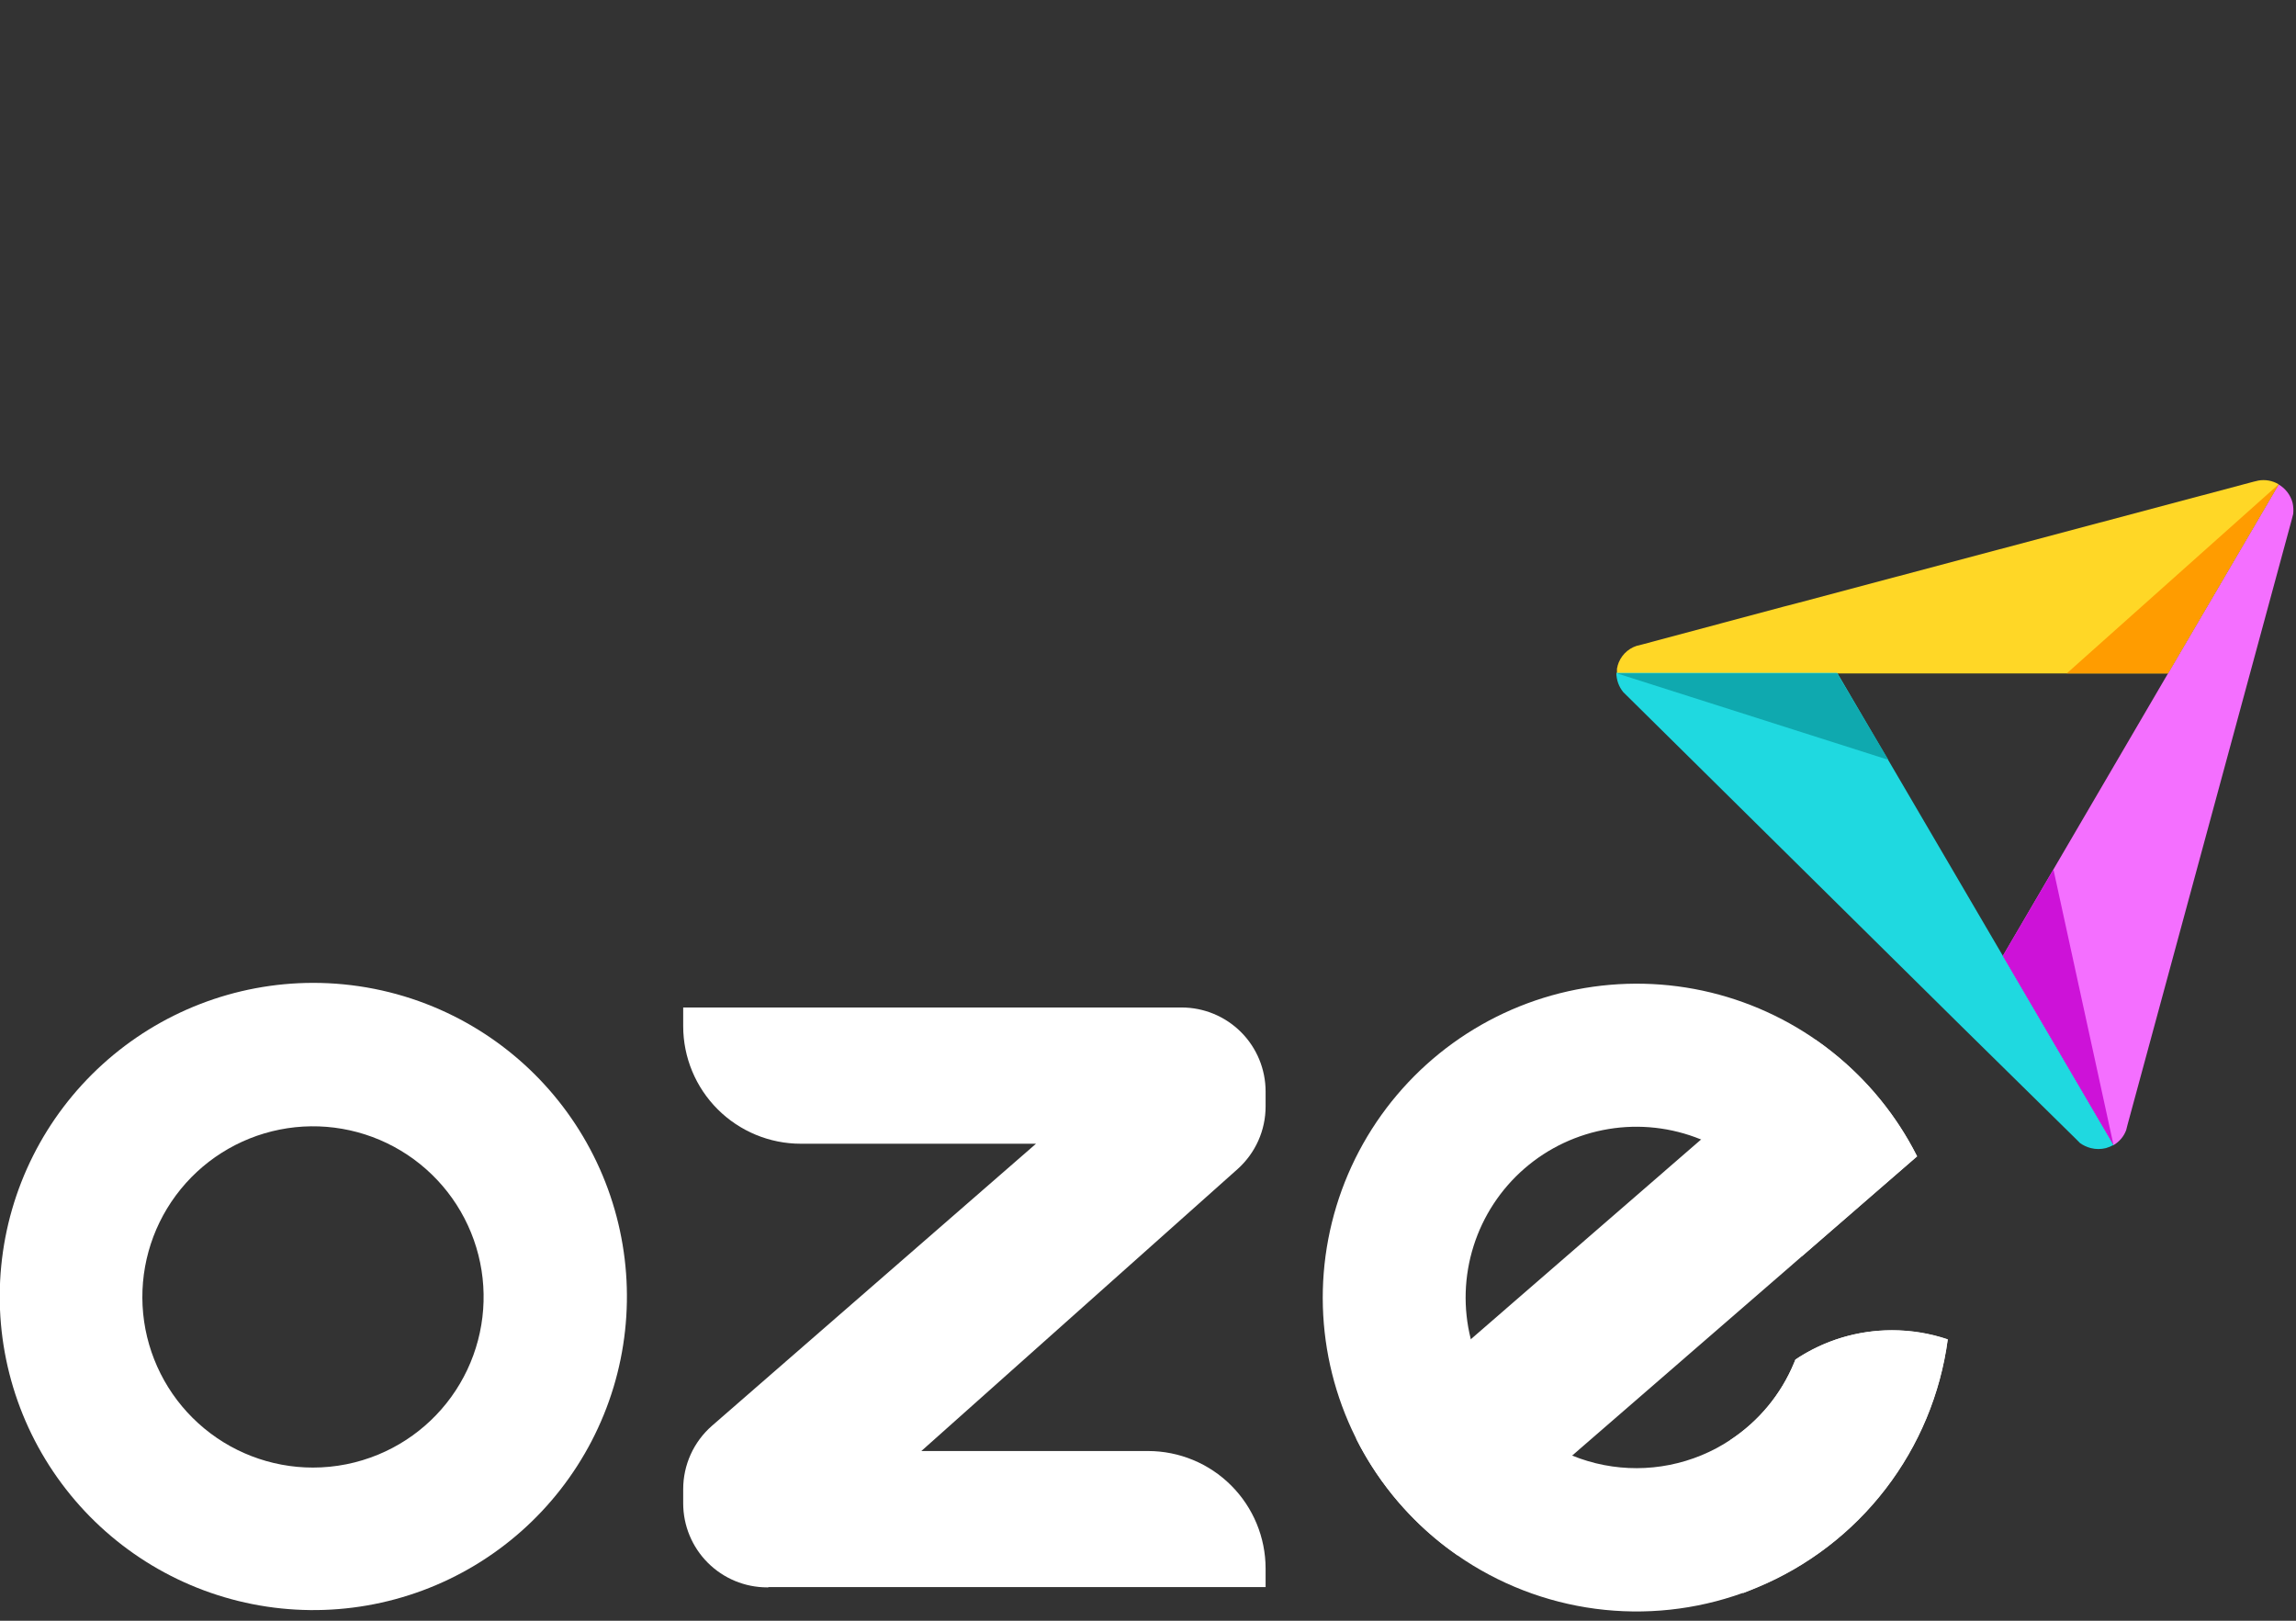 <svg width="68" height="48" viewBox="0 0 68 48" fill="none" xmlns="http://www.w3.org/2000/svg">
<rect x="0" y="0" width="68" height="48" fill="#333333" stroke="none"/>
<g clip-path="url(#clip0_16_7167)">
<path fill-rule="evenodd" clip-rule="evenodd" d="M37.483 32.326C37.483 31.666 37.221 31.033 36.755 30.567C36.288 30.1 35.655 29.838 34.995 29.838H20.234V30.39C20.234 31.314 20.601 32.2 21.255 32.853C21.908 33.506 22.794 33.873 23.717 33.873H30.683L21.082 42.23C20.816 42.464 20.602 42.752 20.456 43.074C20.31 43.397 20.234 43.747 20.234 44.101V44.524C20.234 45.184 20.497 45.817 20.963 46.283C21.43 46.75 22.062 47.012 22.722 47.012H22.75L22.76 47.004H37.483V46.456C37.483 45.533 37.116 44.647 36.463 43.994C35.81 43.34 34.924 42.974 34 42.974H27.287L36.654 34.623C36.915 34.389 37.124 34.103 37.267 33.783C37.41 33.464 37.483 33.117 37.483 32.767V32.326Z" fill="white"/>
<path d="M67.918 15.215L67.861 15.437L63.008 33.321L62.97 33.471C62.901 33.658 62.768 33.815 62.595 33.915L59.316 28.314L64.207 19.948L67.486 14.348C67.588 14.407 67.676 14.486 67.747 14.58C67.818 14.673 67.87 14.779 67.899 14.892C67.922 14.998 67.928 15.107 67.918 15.215Z" fill="#F46FFF"/>
<path d="M67.486 14.343L64.207 19.944H47.889V19.814C47.889 19.776 47.907 19.758 47.907 19.721C47.944 19.583 48.016 19.457 48.114 19.353C48.212 19.25 48.335 19.172 48.471 19.128L48.62 19.091L52.78 17.978L53.209 17.867L66.736 14.268L66.887 14.232C67.094 14.196 67.306 14.235 67.486 14.343Z" fill="#FFD726"/>
<path d="M62.597 33.909C62.526 33.948 62.451 33.979 62.373 34.002C62.225 34.04 62.07 34.04 61.922 34.002C61.808 33.972 61.7 33.922 61.604 33.854L61.438 33.688L58.084 30.388L48.19 20.611L48.077 20.5C47.944 20.338 47.871 20.135 47.871 19.926H54.411L59.318 28.308L62.597 33.909Z" fill="#1FD9E0"/>
<path d="M61.211 19.943H64.208L67.487 14.342L61.211 19.943Z" fill="#FF9C00"/>
<path d="M60.816 25.75L62.595 33.91L59.316 28.309L60.816 25.75Z" fill="#CD12D8"/>
<path d="M54.41 19.943L55.928 22.504L47.889 19.943H54.41Z" fill="#0FA9AF"/>
<path d="M9.268 29.109C6.963 29.112 4.741 29.973 3.035 31.523C1.328 33.073 0.259 35.202 0.036 37.497C-0.188 39.791 0.45 42.087 1.826 43.937C3.201 45.788 5.215 47.06 7.476 47.508C9.738 47.956 12.085 47.547 14.062 46.36C16.038 45.173 17.502 43.293 18.17 41.087C18.837 38.88 18.66 36.504 17.673 34.42C16.686 32.337 14.96 30.695 12.829 29.814C11.7 29.347 10.49 29.108 9.268 29.109ZM9.268 43.464C8.014 43.464 6.804 42.997 5.875 42.154C4.946 41.312 4.363 40.153 4.24 38.905C4.118 37.656 4.464 36.407 5.211 35.4C5.959 34.392 7.054 33.699 8.284 33.454C9.515 33.209 10.792 33.431 11.868 34.076C12.944 34.721 13.742 35.743 14.106 36.944C14.47 38.144 14.374 39.437 13.838 40.571C13.302 41.705 12.363 42.599 11.204 43.079C10.59 43.333 9.933 43.464 9.268 43.464Z" fill="white"/>
<path d="M56.033 39.397C55.016 39.395 54.021 39.697 53.176 40.264C53.164 40.297 53.151 40.329 53.137 40.36C52.75 41.294 52.092 42.089 51.248 42.644C50.98 42.823 50.695 42.974 50.398 43.097C49.17 43.606 47.791 43.61 46.56 43.108C46.242 42.98 45.939 42.82 45.654 42.629C44.822 42.074 44.174 41.285 43.792 40.36C43.696 40.13 43.618 39.894 43.558 39.652C43.331 38.746 43.361 37.795 43.642 36.905C43.923 36.014 44.445 35.219 45.15 34.607C45.855 33.995 46.716 33.591 47.638 33.438C48.559 33.285 49.504 33.391 50.369 33.743L50.398 33.754C51.129 34.056 51.779 34.524 52.295 35.123C52.812 35.722 53.181 36.434 53.371 37.201L56.778 34.244C56.172 33.042 55.312 31.987 54.258 31.15C53.205 30.313 51.981 29.715 50.674 29.396C49.366 29.078 48.005 29.048 46.685 29.307C45.364 29.566 44.116 30.108 43.025 30.897C41.935 31.686 41.029 32.702 40.369 33.875C39.71 35.048 39.313 36.35 39.205 37.691C39.098 39.033 39.283 40.381 39.748 41.644C40.213 42.907 40.946 44.054 41.898 45.006C42.286 45.395 42.708 45.748 43.16 46.061C44.378 46.908 45.782 47.452 47.253 47.646C48.725 47.84 50.222 47.679 51.618 47.177C51.758 47.127 51.895 47.072 52.033 47.011C53.536 46.389 54.849 45.382 55.841 44.093C56.833 42.804 57.469 41.276 57.685 39.664C57.153 39.485 56.595 39.395 56.033 39.397Z" fill="white"/>
<path d="M56.781 34.245L53.373 37.202L46.564 43.107L43.163 46.059C41.891 45.177 40.86 43.991 40.164 42.609L43.562 39.662L50.374 33.753L53.777 30.799C55.052 31.682 56.084 32.87 56.781 34.255V34.245Z" fill="white"/>
<path d="M57.687 39.671C57.471 41.284 56.835 42.811 55.843 44.1C54.851 45.39 53.538 46.396 52.035 47.019C51.897 47.075 51.759 47.13 51.62 47.184C51.215 46.507 50.97 45.745 50.906 44.959C50.841 44.172 50.959 43.381 51.248 42.647C52.091 42.091 52.748 41.295 53.134 40.363C53.148 40.331 53.161 40.3 53.172 40.267C53.828 39.828 54.576 39.546 55.358 39.443C56.141 39.339 56.936 39.418 57.684 39.671H57.687Z" fill="white"/>
</g>
<defs>
<clipPath id="clip0_16_7167">
<rect width="68" height="48" fill="white"/>
</clipPath>
</defs>
</svg>
